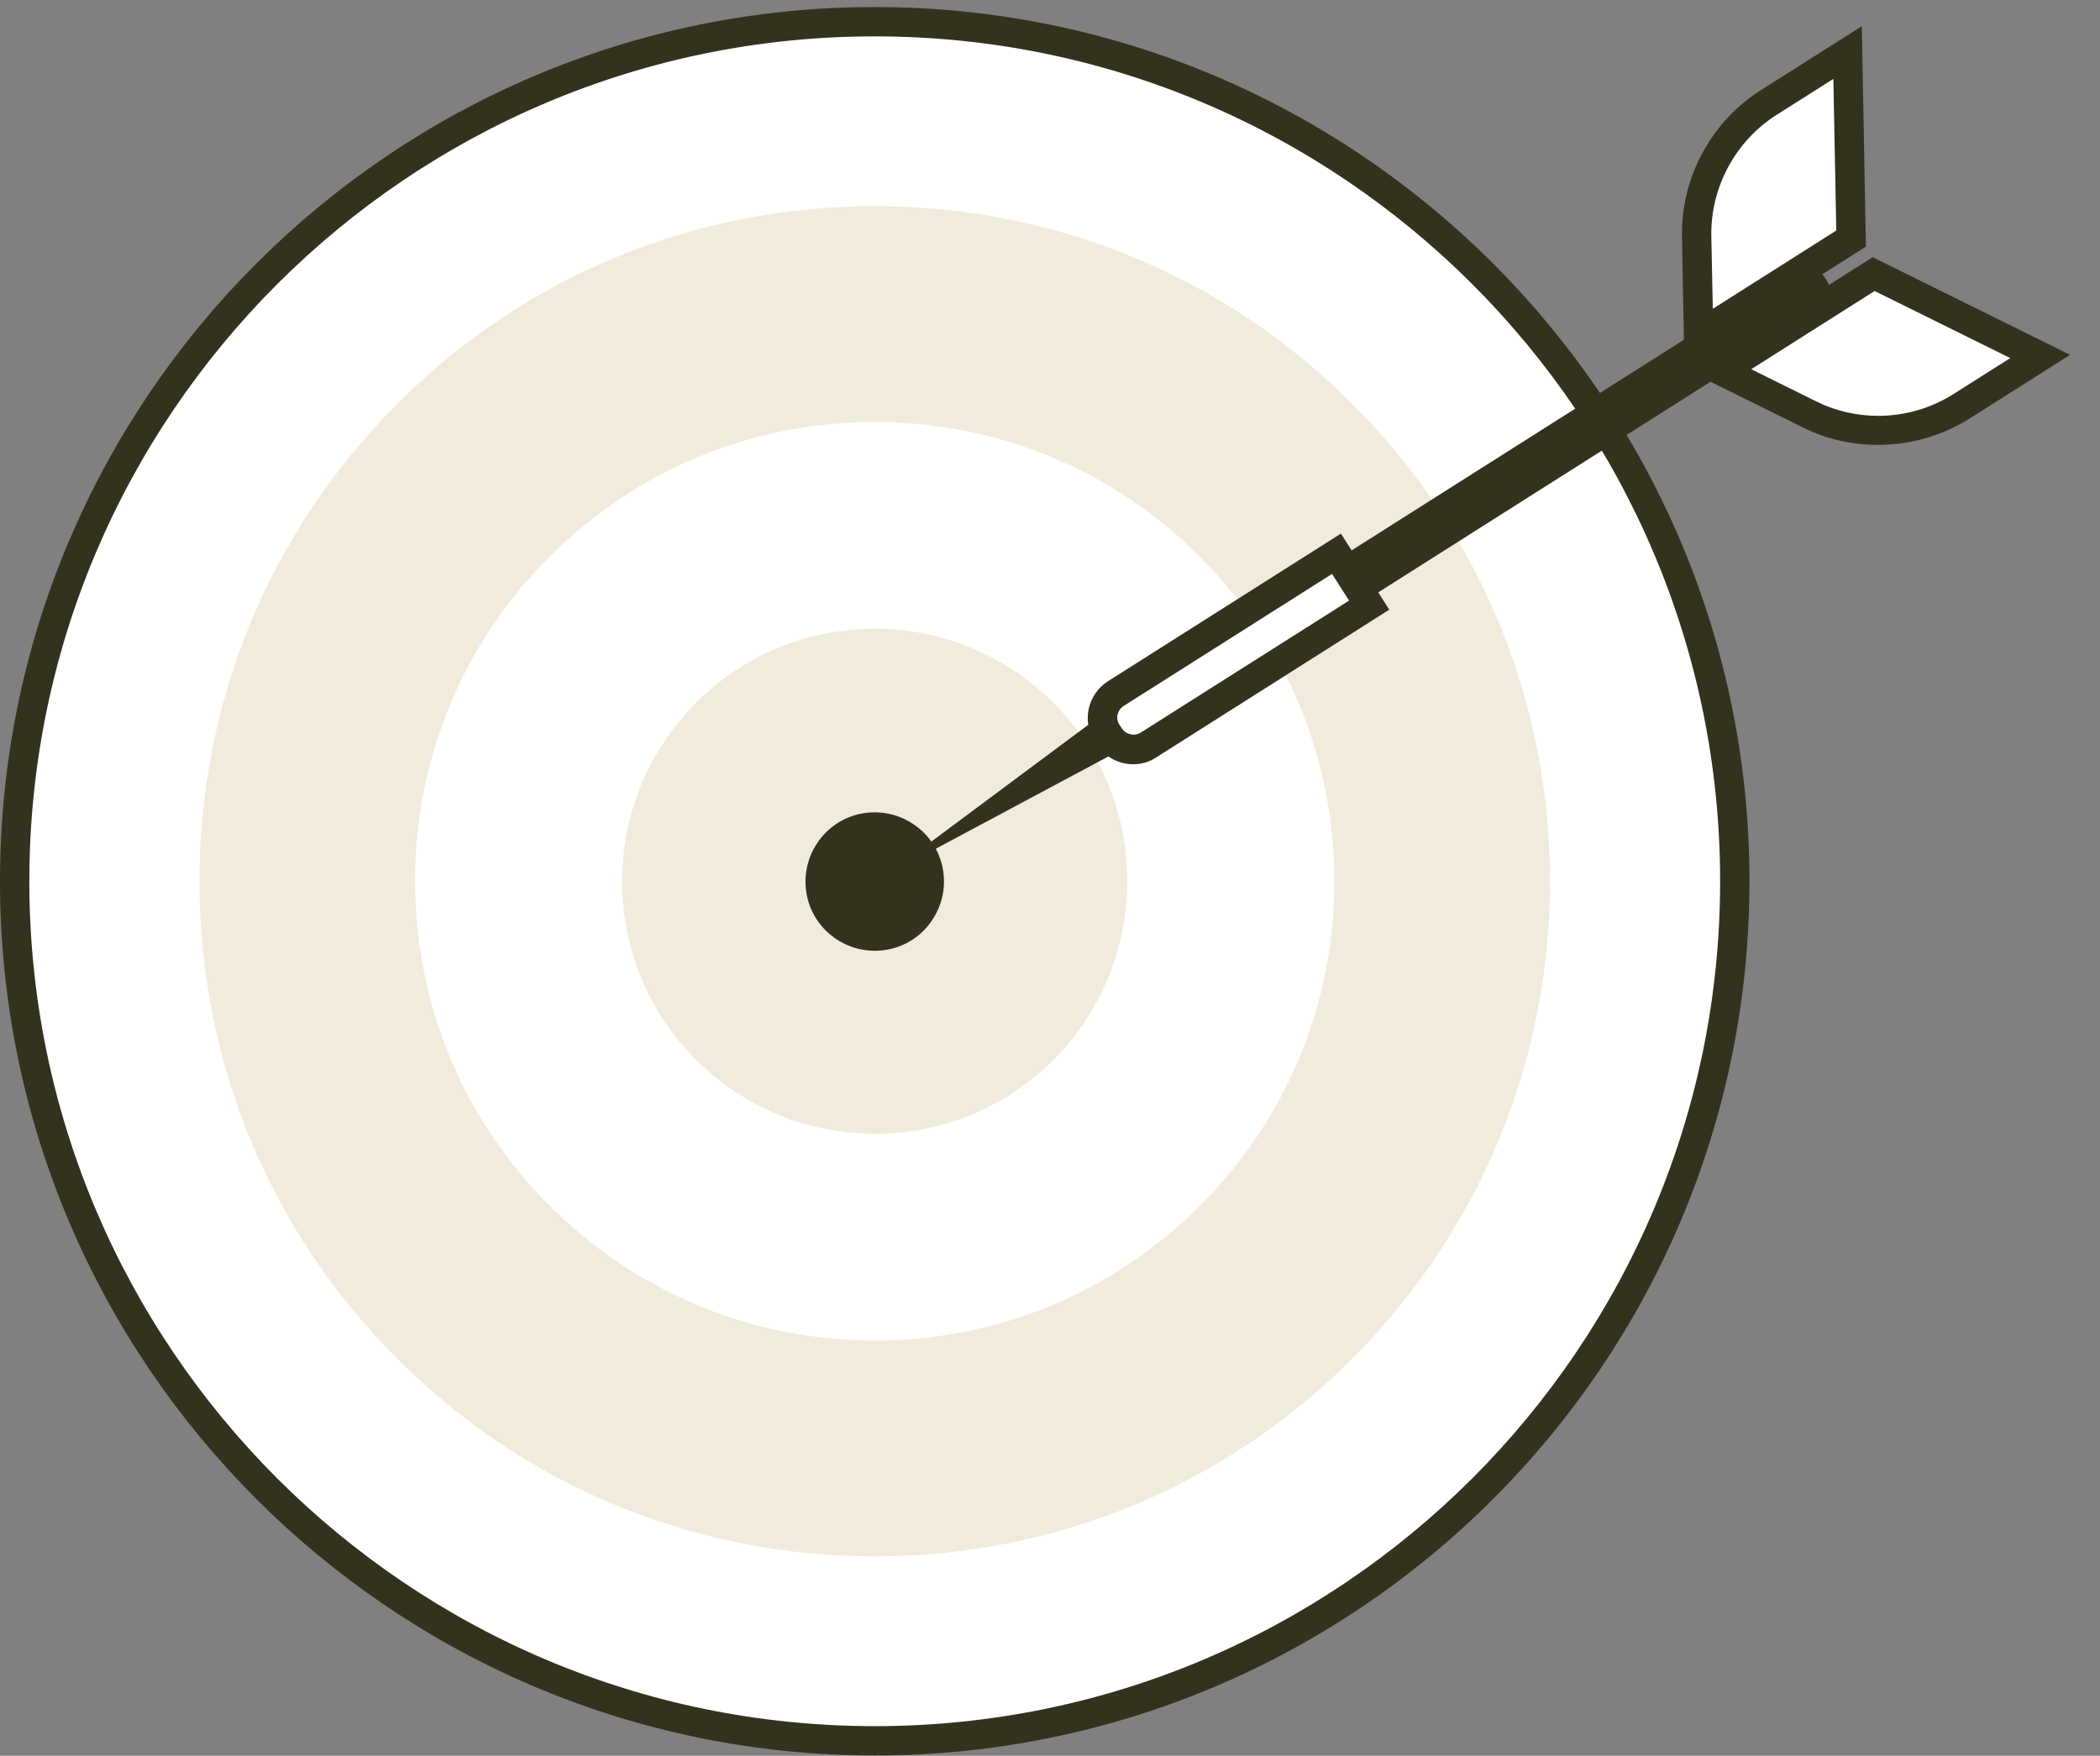 <?xml version="1.0" encoding="UTF-8"?><svg id="_レイヤー_2" xmlns="http://www.w3.org/2000/svg" viewBox="0 0 71.59 59.87"><rect x="0" y="0" width="71.59" height="59.87" fill="#808080" stroke="none"/><g id="text"><ellipse cx="29.82" cy="30.05" rx="29.54" ry="29.53" fill="#fff"/><path d="M.5,30.05c0,16.16,13.15,29.31,29.32,29.31,16.17,0,29.32-13.15,29.32-29.31,0-16.16-13.15-29.31-29.32-29.31-16.17,0-29.32,13.15-29.32,29.31Z" fill="none" stroke="#32321e" stroke-miterlimit="10"/><path d="M29.82,53.07c-6.15,0-11.93-2.39-16.28-6.74s-6.74-10.13-6.74-16.28c0-6.15,2.4-11.93,6.74-16.28s10.13-6.74,16.28-6.74c6.15,0,11.93,2.39,16.28,6.74,4.35,4.35,6.74,10.13,6.74,16.28,0,6.15-2.4,11.93-6.74,16.28-4.35,4.35-10.13,6.74-16.28,6.74Z" fill="#f0ebdc"/><path d="M29.82,45.71c-4.18,0-8.12-1.63-11.08-4.59-2.96-2.96-4.59-6.89-4.59-11.07,0-4.18,1.63-8.12,4.59-11.07,2.96-2.96,6.89-4.59,11.08-4.59s8.12,1.63,11.08,4.59c2.96,2.96,4.59,6.89,4.59,11.07,0,4.18-1.63,8.12-4.59,11.07-2.96,2.96-6.89,4.59-11.08,4.59Z" fill="#fff"/><path d="M29.82,38.66c-2.3,0-4.46-.9-6.09-2.52-1.63-1.63-2.52-3.79-2.52-6.09,0-2.3.9-4.46,2.52-6.09,1.63-1.63,3.79-2.52,6.09-2.52,2.3,0,4.46.9,6.09,2.52,1.63,1.63,2.52,3.79,2.52,6.09,0,2.3-.9,4.46-2.52,6.09-1.63,1.63-3.79,2.52-6.09,2.52Z" fill="#f0ebdc"/><path d="M29.82,32.42c-.63,0-1.22-.25-1.67-.69-.45-.45-.69-1.04-.69-1.67s.25-1.22.69-1.67c.45-.45,1.04-.69,1.67-.69s1.22.25,1.67.69c.45.45.69,1.04.69,1.67,0,.63-.25,1.22-.69,1.67-.45.45-1.04.69-1.67.69Z" fill="#32321e"/><polygon points="37.85 25.76 30.2 29.85 37.16 24.67 37.85 25.76" fill="#32321e"/><path d="M57.84,8.06c-.03-1.83.9-3.58,2.45-4.56l2.69-1.71.12,6.33-5.2,3.3-.06-3.37Z" fill="#fff"/><path d="M62.5,2.69l.1,5.17-4.21,2.67-.05-2.48c-.03-1.66.82-3.24,2.22-4.13l1.94-1.23M63.46.9l-3.44,2.18c-1.69,1.07-2.72,2.99-2.68,4.99l.08,4.26,6.19-3.92-.14-7.51h0Z" fill="#32321e"/><path d="M64.03,14.68c-.81,0-1.62-.19-2.34-.54l-3.02-1.49,5.2-3.3,5.68,2.81-2.69,1.71c-.84.53-1.82.82-2.83.82h0Z" fill="#fff"/><path d="M63.9,9.92l4.63,2.29-1.94,1.23c-.76.48-1.65.74-2.56.74-.73,0-1.47-.17-2.11-.49l-2.22-1.1,4.21-2.67M63.84,8.77l-6.19,3.92,3.82,1.89c.8.4,1.68.59,2.56.59,1.08,0,2.16-.3,3.1-.89l3.44-2.18-6.73-3.33h0Z" fill="#32321e"/><path d="M42.2,21.83l19.19-12.17s.1-.05.16-.05c.11,0,.2.05.26.14.09.14.1.22.09.3-.02.08-.06.15-.13.19l-19.19,12.17-.37-.58Z" fill="#fff"/><path d="M61.55,9.11c-.15,0-.3.04-.43.12l-19.62,12.44.91,1.43,19.62-12.44c.18-.11.31-.29.35-.5.05-.21,0-.42-.11-.61l-.05-.07c-.15-.24-.41-.37-.68-.37h0Z" fill="#32321e"/><path d="M38.63,25.55c-.33,0-.64-.17-.82-.45l-.08-.12c-.14-.22-.18-.48-.13-.73.06-.25.21-.47.43-.61l7.53-4.77,1.11,1.76-7.53,4.77c-.15.1-.33.15-.52.15h0Z" fill="#fff"/><path d="M45.41,19.57l.58.91-7.1,4.5c-.08.05-.16.07-.25.07-.16,0-.31-.08-.4-.22l-.08-.12c-.07-.11-.09-.23-.06-.35.03-.12.1-.22.21-.29l7.1-4.5M45.72,18.19l-7.95,5.04c-.33.21-.56.54-.65.92-.09.38-.02.78.19,1.11l.08.12c.28.44.76.68,1.24.68.27,0,.54-.07.78-.23l7.95-5.04-1.65-2.6h0Z" fill="#32321e"/></g></svg>